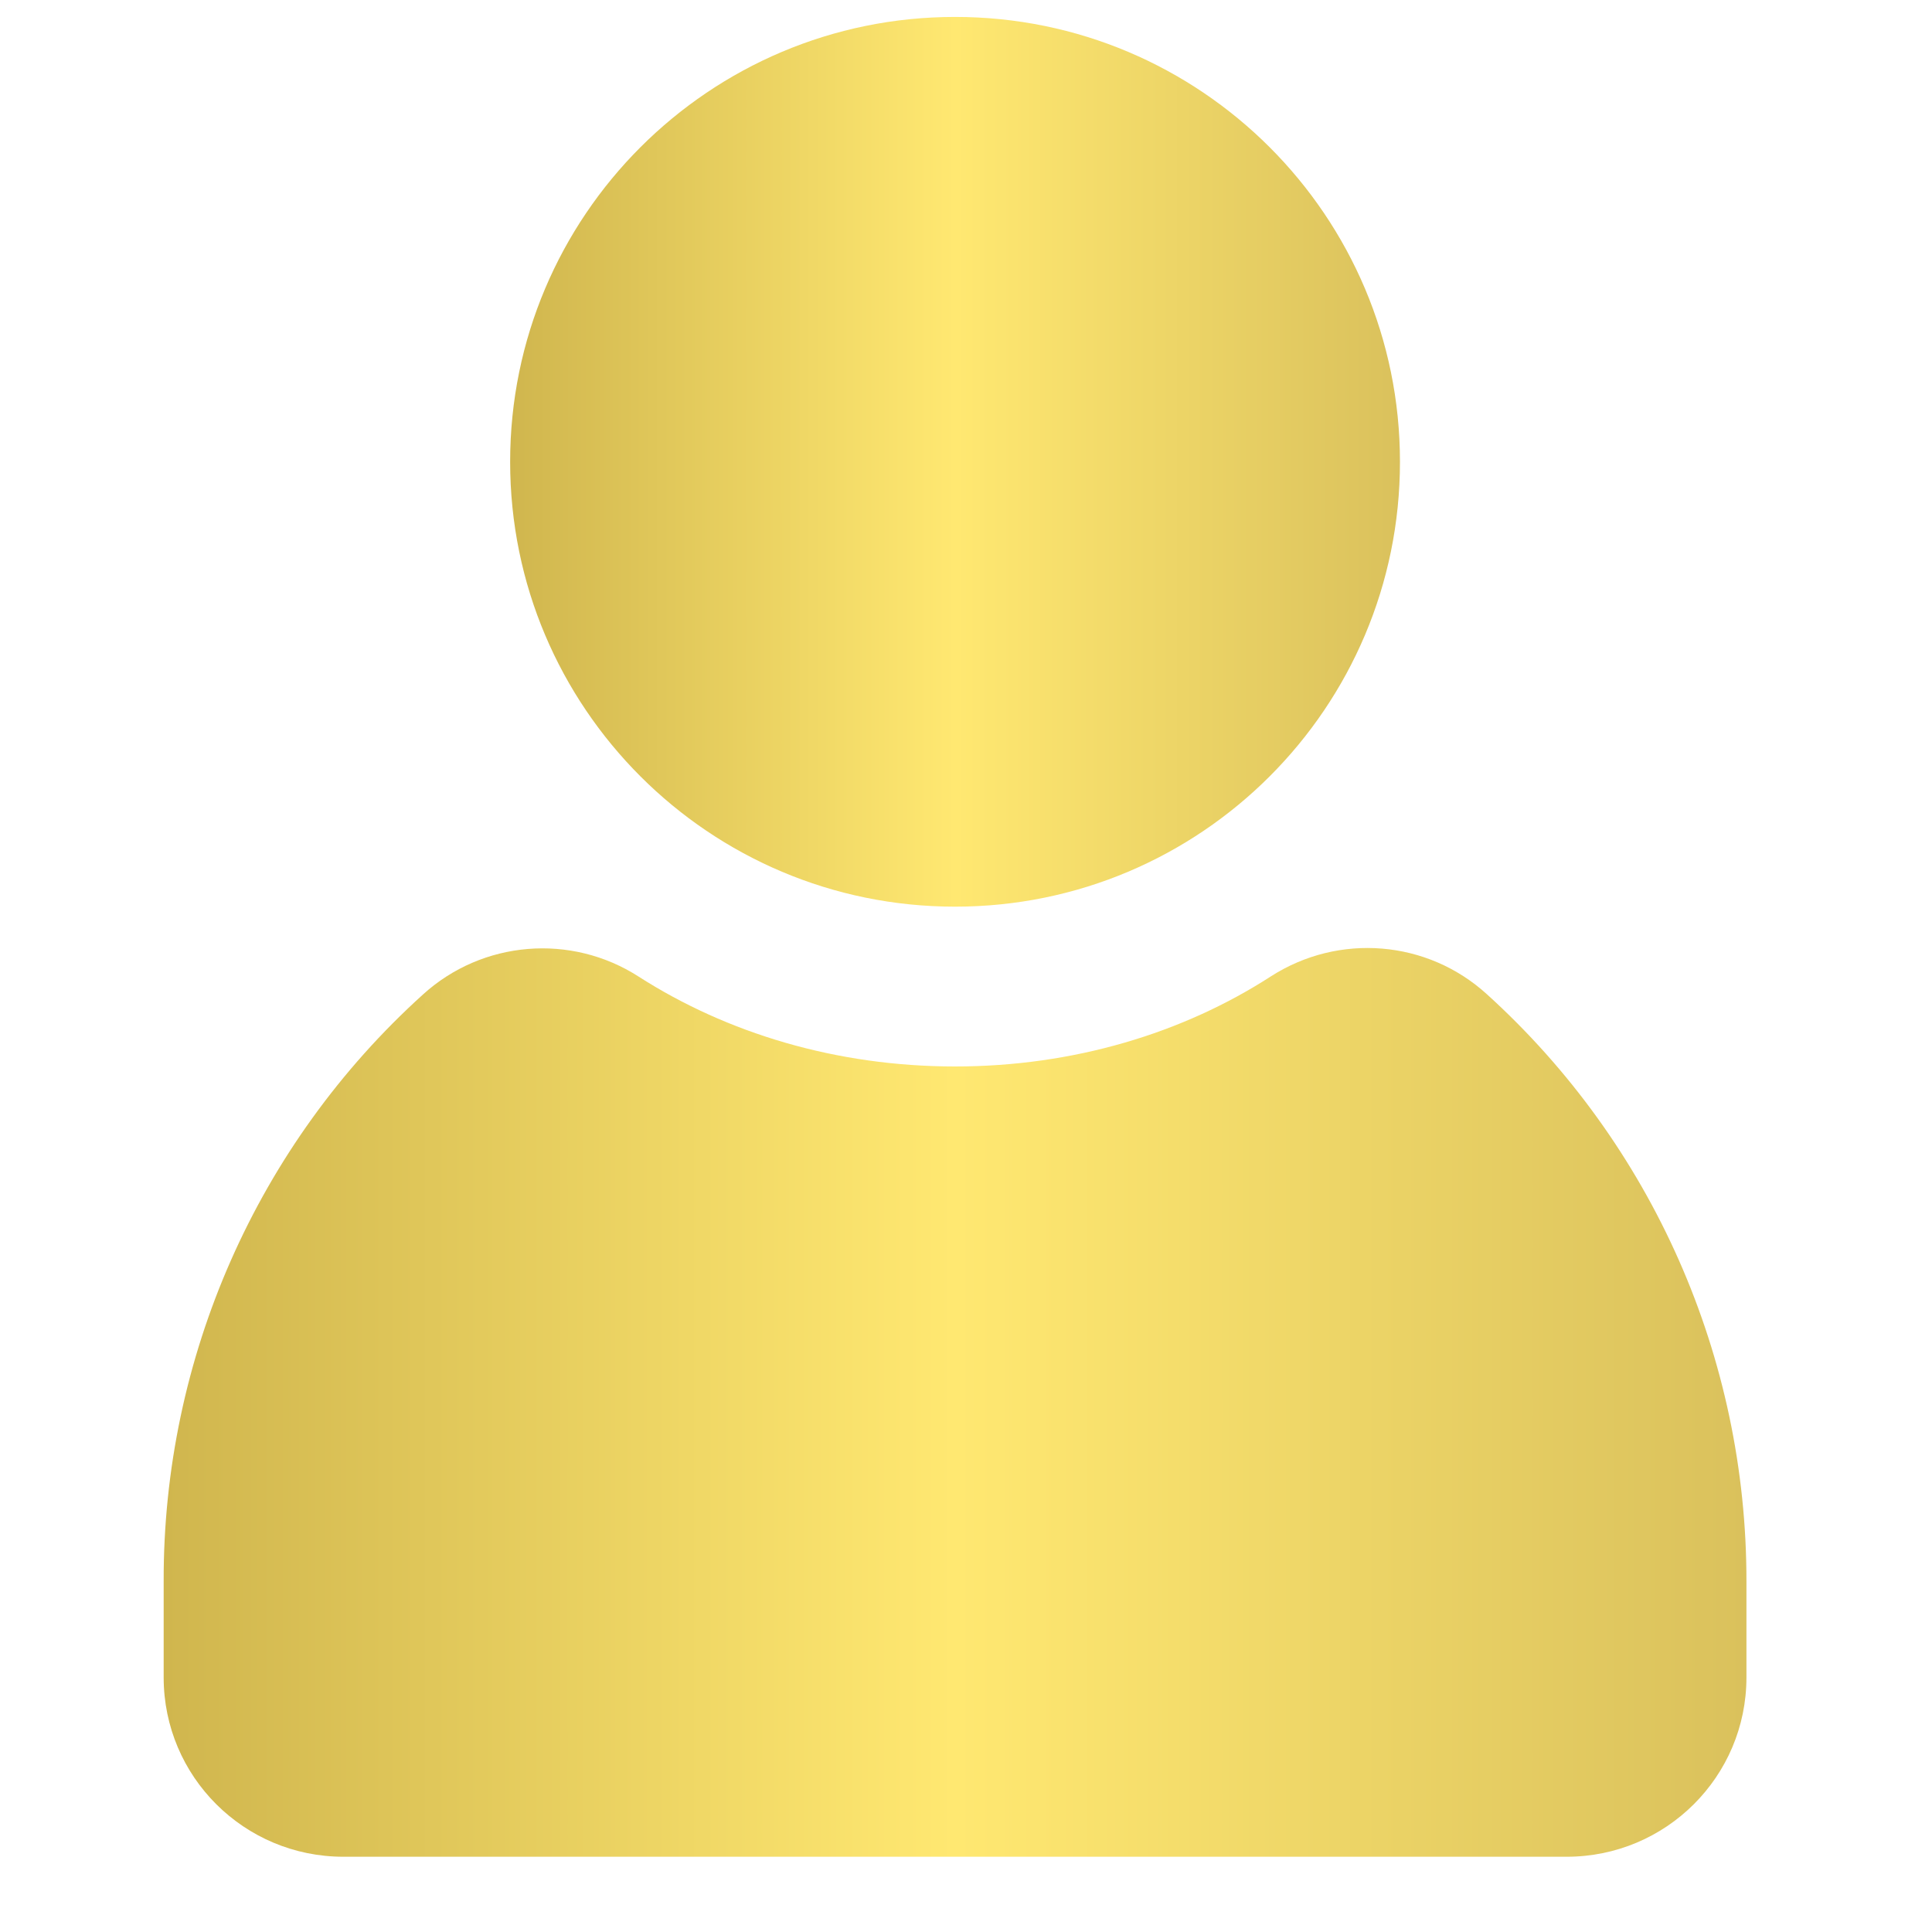 <svg width="21" height="21" viewBox="0 0 21 21" fill="none" xmlns="http://www.w3.org/2000/svg">
<g clip-path="url(#clip0_1036_64202)">
<path d="M10.381 11.592C11.67 11.592 12.861 11.229 13.815 10.612C14.553 10.139 15.514 10.217 16.162 10.807C17.963 12.44 18.986 14.757 18.983 17.19V18.233C18.983 19.311 18.108 20.182 17.029 20.182H3.732C2.654 20.182 1.779 19.311 1.779 18.233V17.19C1.772 14.761 2.795 12.44 4.596 10.811C5.244 10.221 6.209 10.143 6.943 10.616C7.9 11.229 9.088 11.592 10.381 11.592Z" fill="url(#paint0_linear_1036_64202)"/>
<path d="M10.381 9.855C13.052 9.855 15.217 7.69 15.217 5.02C15.217 2.349 13.052 0.184 10.381 0.184C7.71 0.184 5.545 2.349 5.545 5.02C5.545 7.69 7.71 9.855 10.381 9.855Z" fill="url(#paint1_linear_1036_64202)"/>
</g>
<defs>
<linearGradient id="paint0_linear_1036_64202" x1="18.983" y1="15.243" x2="1.779" y2="15.243" gradientUnits="userSpaceOnUse">
<stop stop-color="#DAC15C"/>
<stop offset="0.5" stop-color="#FFE871"/>
<stop offset="1" stop-color="#D0B64E"/>
</linearGradient>
<linearGradient id="paint1_linear_1036_64202" x1="15.217" y1="5.02" x2="5.545" y2="5.02" gradientUnits="userSpaceOnUse">
<stop stop-color="#DAC15C"/>
<stop offset="0.5" stop-color="#FFE871"/>
<stop offset="1" stop-color="#D0B64E"/>
</linearGradient>
<clipPath id="clip0_1036_64202">
<rect width="20" height="20" fill="white" transform="translate(0.381 0.184)"/>
</clipPath>
</defs>
</svg>
